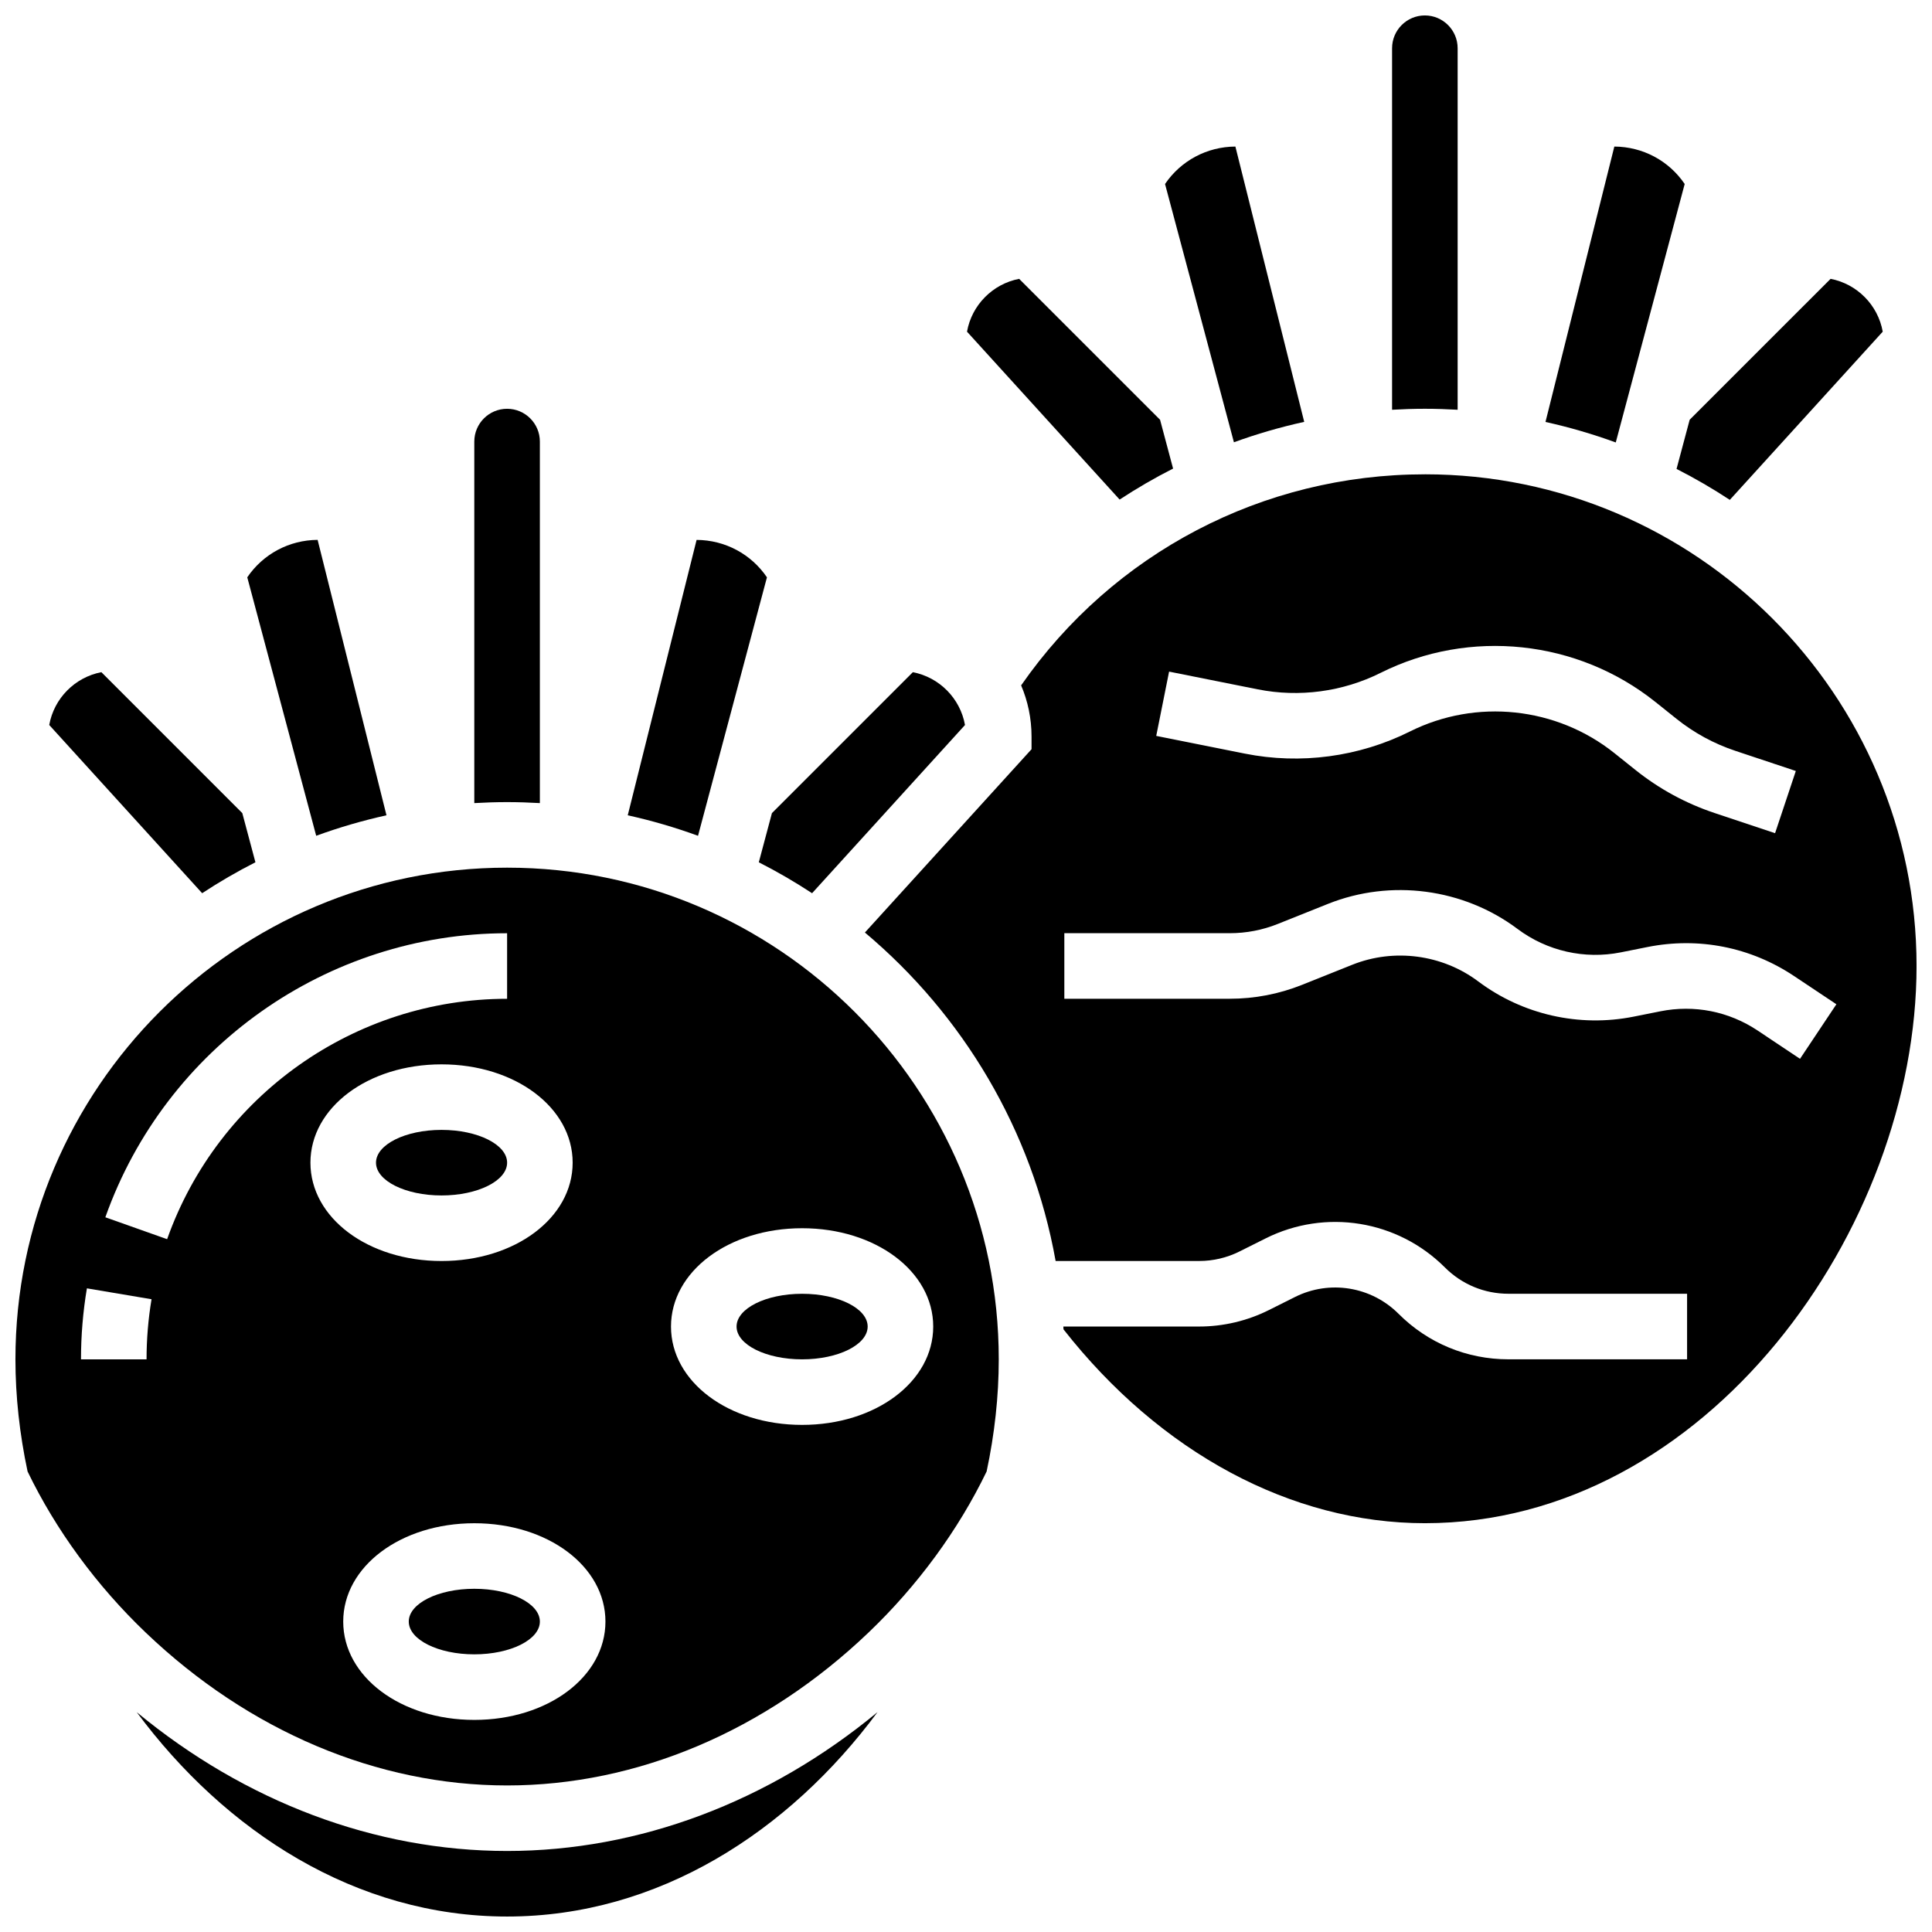 <?xml version="1.0" encoding="UTF-8"?>
<!-- Uploaded to: SVG Repo, www.svgrepo.com, Generator: SVG Repo Mixer Tools -->
<svg width="800px" height="800px" version="1.1" viewBox="144 144 512 512" xmlns="http://www.w3.org/2000/svg">
 <defs>
  <clipPath id="d">
   <path d="m180 597h197v54.902h-197z"/>
  </clipPath>
  <clipPath id="c">
   <path d="m512 148.09h19v104.91h-19z"/>
  </clipPath>
  <clipPath id="b">
   <path d="m148.09 373h260.91v245h-260.91z"/>
  </clipPath>
  <clipPath id="a">
   <path d="m373 269h278.9v279h-278.9z"/>
  </clipPath>
 </defs>
 <path d="m246.42 360.06-18.246-72.988c-7.578 0.047-14.469 3.773-18.645 9.922l18.266 68.496c6.035-2.203 12.254-4.019 18.625-5.43z"/>
 <path d="m287.07 356.83v-95.812c0-4.789-3.898-8.688-8.688-8.688-4.789 0-8.688 3.898-8.688 8.688v95.812c2.875-0.168 5.769-0.262 8.688-0.262s5.812 0.094 8.688 0.262z"/>
 <g clip-path="url(#d)">
  <path d="m180.23 597.74c23.465 31.645 58.086 54.16 98.16 54.16s74.695-22.516 98.16-54.164c-28.816 23.809-63.234 36.793-98.16 36.793-34.93 0-69.348-12.984-98.16-36.789z"/>
 </g>
 <path d="m211.69 372.51-3.477-13.031-37.348-37.348c-7.023 1.352-12.559 6.945-13.816 14l40.523 44.574c4.539-2.981 9.25-5.719 14.117-8.195z"/>
 <path d="m347.25 297c-4.172-6.148-11.066-9.875-18.645-9.922l-18.246 72.984c6.371 1.41 12.59 3.227 18.625 5.434z"/>
 <g clip-path="url(#c)">
  <path d="m530.29 252.59v-95.812c0-4.789-3.898-8.688-8.688-8.688-4.789 0-8.688 3.898-8.688 8.688v95.812c2.879-0.168 5.773-0.262 8.688-0.262 2.918 0 5.812 0.094 8.688 0.262z"/>
 </g>
 <path d="m590.46 192.76c-4.172-6.148-11.066-9.875-18.645-9.922l-18.246 72.984c6.371 1.41 12.59 3.227 18.625 5.434z"/>
 <path d="m359.21 380.71 40.523-44.574c-1.258-7.055-6.793-12.648-13.816-14l-37.348 37.348-3.477 13.031c4.867 2.477 9.574 5.215 14.117 8.195z"/>
 <path d="m602.42 276.47 40.523-44.574c-1.258-7.055-6.793-12.648-13.816-14l-37.348 37.344-3.477 13.031c4.871 2.477 9.578 5.219 14.117 8.199z"/>
 <path d="m454.88 268.18-3.449-12.934-37.348-37.348c-7.023 1.352-12.559 6.945-13.816 14l40.445 44.492c4.57-3 9.297-5.746 14.168-8.211z"/>
 <path d="m489.63 255.8-18.238-72.961c-7.578 0.047-14.469 3.773-18.645 9.922l18.254 68.445c6.059-2.203 12.281-4.012 18.629-5.406z"/>
 <path d="m278.39 452.12c0 4.797-7.781 8.688-17.375 8.688s-17.371-3.891-17.371-8.688c0-4.797 7.777-8.688 17.371-8.688s17.375 3.891 17.375 8.688"/>
 <path d="m373.94 495.55c0 4.801-7.777 8.688-17.371 8.688s-17.371-3.887-17.371-8.688c0-4.797 7.777-8.684 17.371-8.684s17.371 3.887 17.371 8.684"/>
 <g clip-path="url(#b)">
  <path d="m278.39 373.94c-71.848 0-130.3 58.453-130.3 130.3 0 9.82 1.109 19.809 3.219 29.719 7.496 15.523 18.301 30.27 31.309 42.695 27.348 26.121 61.363 40.508 95.77 40.508s68.418-14.387 95.77-40.512c13.012-12.426 23.816-27.172 31.309-42.695 2.109-9.906 3.215-19.891 3.215-29.715 0-71.844-58.449-130.3-130.29-130.3zm-95.551 130.3h-17.375c0-6.312 0.527-12.641 1.566-18.816l17.129 2.887c-0.875 5.227-1.32 10.586-1.32 15.93zm5.453-31.844-16.375-5.805c15.965-45.023 58.754-75.273 106.47-75.273v17.371c-40.379 0-76.586 25.602-90.098 63.707zm37.977-20.273c0-14.613 15.262-26.059 34.746-26.059s34.746 11.445 34.746 26.059c0 14.613-15.262 26.059-34.746 26.059s-34.746-11.445-34.746-26.059zm43.434 147.67c-19.484 0-34.746-11.445-34.746-26.059 0-14.613 15.262-26.059 34.746-26.059s34.746 11.445 34.746 26.059c0 14.613-15.262 26.059-34.746 26.059zm121.61-104.24c0 14.613-15.262 26.059-34.746 26.059s-34.746-11.445-34.746-26.059 15.262-26.059 34.746-26.059 34.746 11.449 34.746 26.059z"/>
 </g>
 <g clip-path="url(#a)">
  <path d="m521.61 269.7c-42.953 0-82.578 20.82-107 55.93 1.773 4.168 2.758 8.754 2.758 13.562v3.359l-44.16 48.578c25.957 21.797 44.34 52.336 50.543 87.047h38.07c3.672 0 7.352-0.867 10.637-2.512l6.957-3.481c15.871-7.938 34.961-4.836 47.508 7.711 4.492 4.492 10.465 6.965 16.816 6.965h47.355v17.371h-47.355c-10.992 0-21.328-4.281-29.102-12.055-7.254-7.254-18.285-9.043-27.453-4.457l-6.957 3.481c-5.684 2.844-12.051 4.344-18.406 4.344h-36.027c0.016 0.25 0.035 0.5 0.047 0.75 25.629 32.676 60.395 51.371 95.766 51.371 74.574 0 130.3-77.961 130.3-147.67-0.004-71.848-58.453-130.3-130.3-130.3zm-67.789 52.285 23.488 4.695c10.973 2.195 22.535 0.648 32.551-4.359 23.633-11.816 52.227-8.785 72.855 7.719l5.559 4.445c4.676 3.742 9.926 6.598 15.605 8.492l16.031 5.344-5.496 16.48-16.031-5.344c-7.629-2.543-14.684-6.383-20.965-11.406l-5.559-4.445c-15.355-12.285-36.645-14.539-54.23-5.746-13.453 6.727-28.98 8.805-43.727 5.856l-23.488-4.695zm155.98 95.125c-7.637-5.09-16.801-6.902-25.793-5.102l-7.082 1.414c-14.414 2.879-29.422-0.523-41.18-9.34-9.527-7.144-22.312-8.836-33.371-4.414l-13.277 5.312c-6.141 2.453-12.602 3.699-19.211 3.699h-43.828v-17.371h43.828c4.391 0 8.684-0.828 12.758-2.457l13.277-5.312c16.652-6.656 35.906-4.113 50.246 6.644 7.809 5.856 17.781 8.117 27.352 6.203l7.078-1.414c13.551-2.711 27.344 0.02 38.836 7.684l11.227 7.484-9.637 14.457z"/>
 </g>
 <path d="m287.07 573.73c0 4.797-7.777 8.688-17.371 8.688s-17.371-3.891-17.371-8.688c0-4.797 7.777-8.688 17.371-8.688s17.371 3.891 17.371 8.688"/>
</svg>